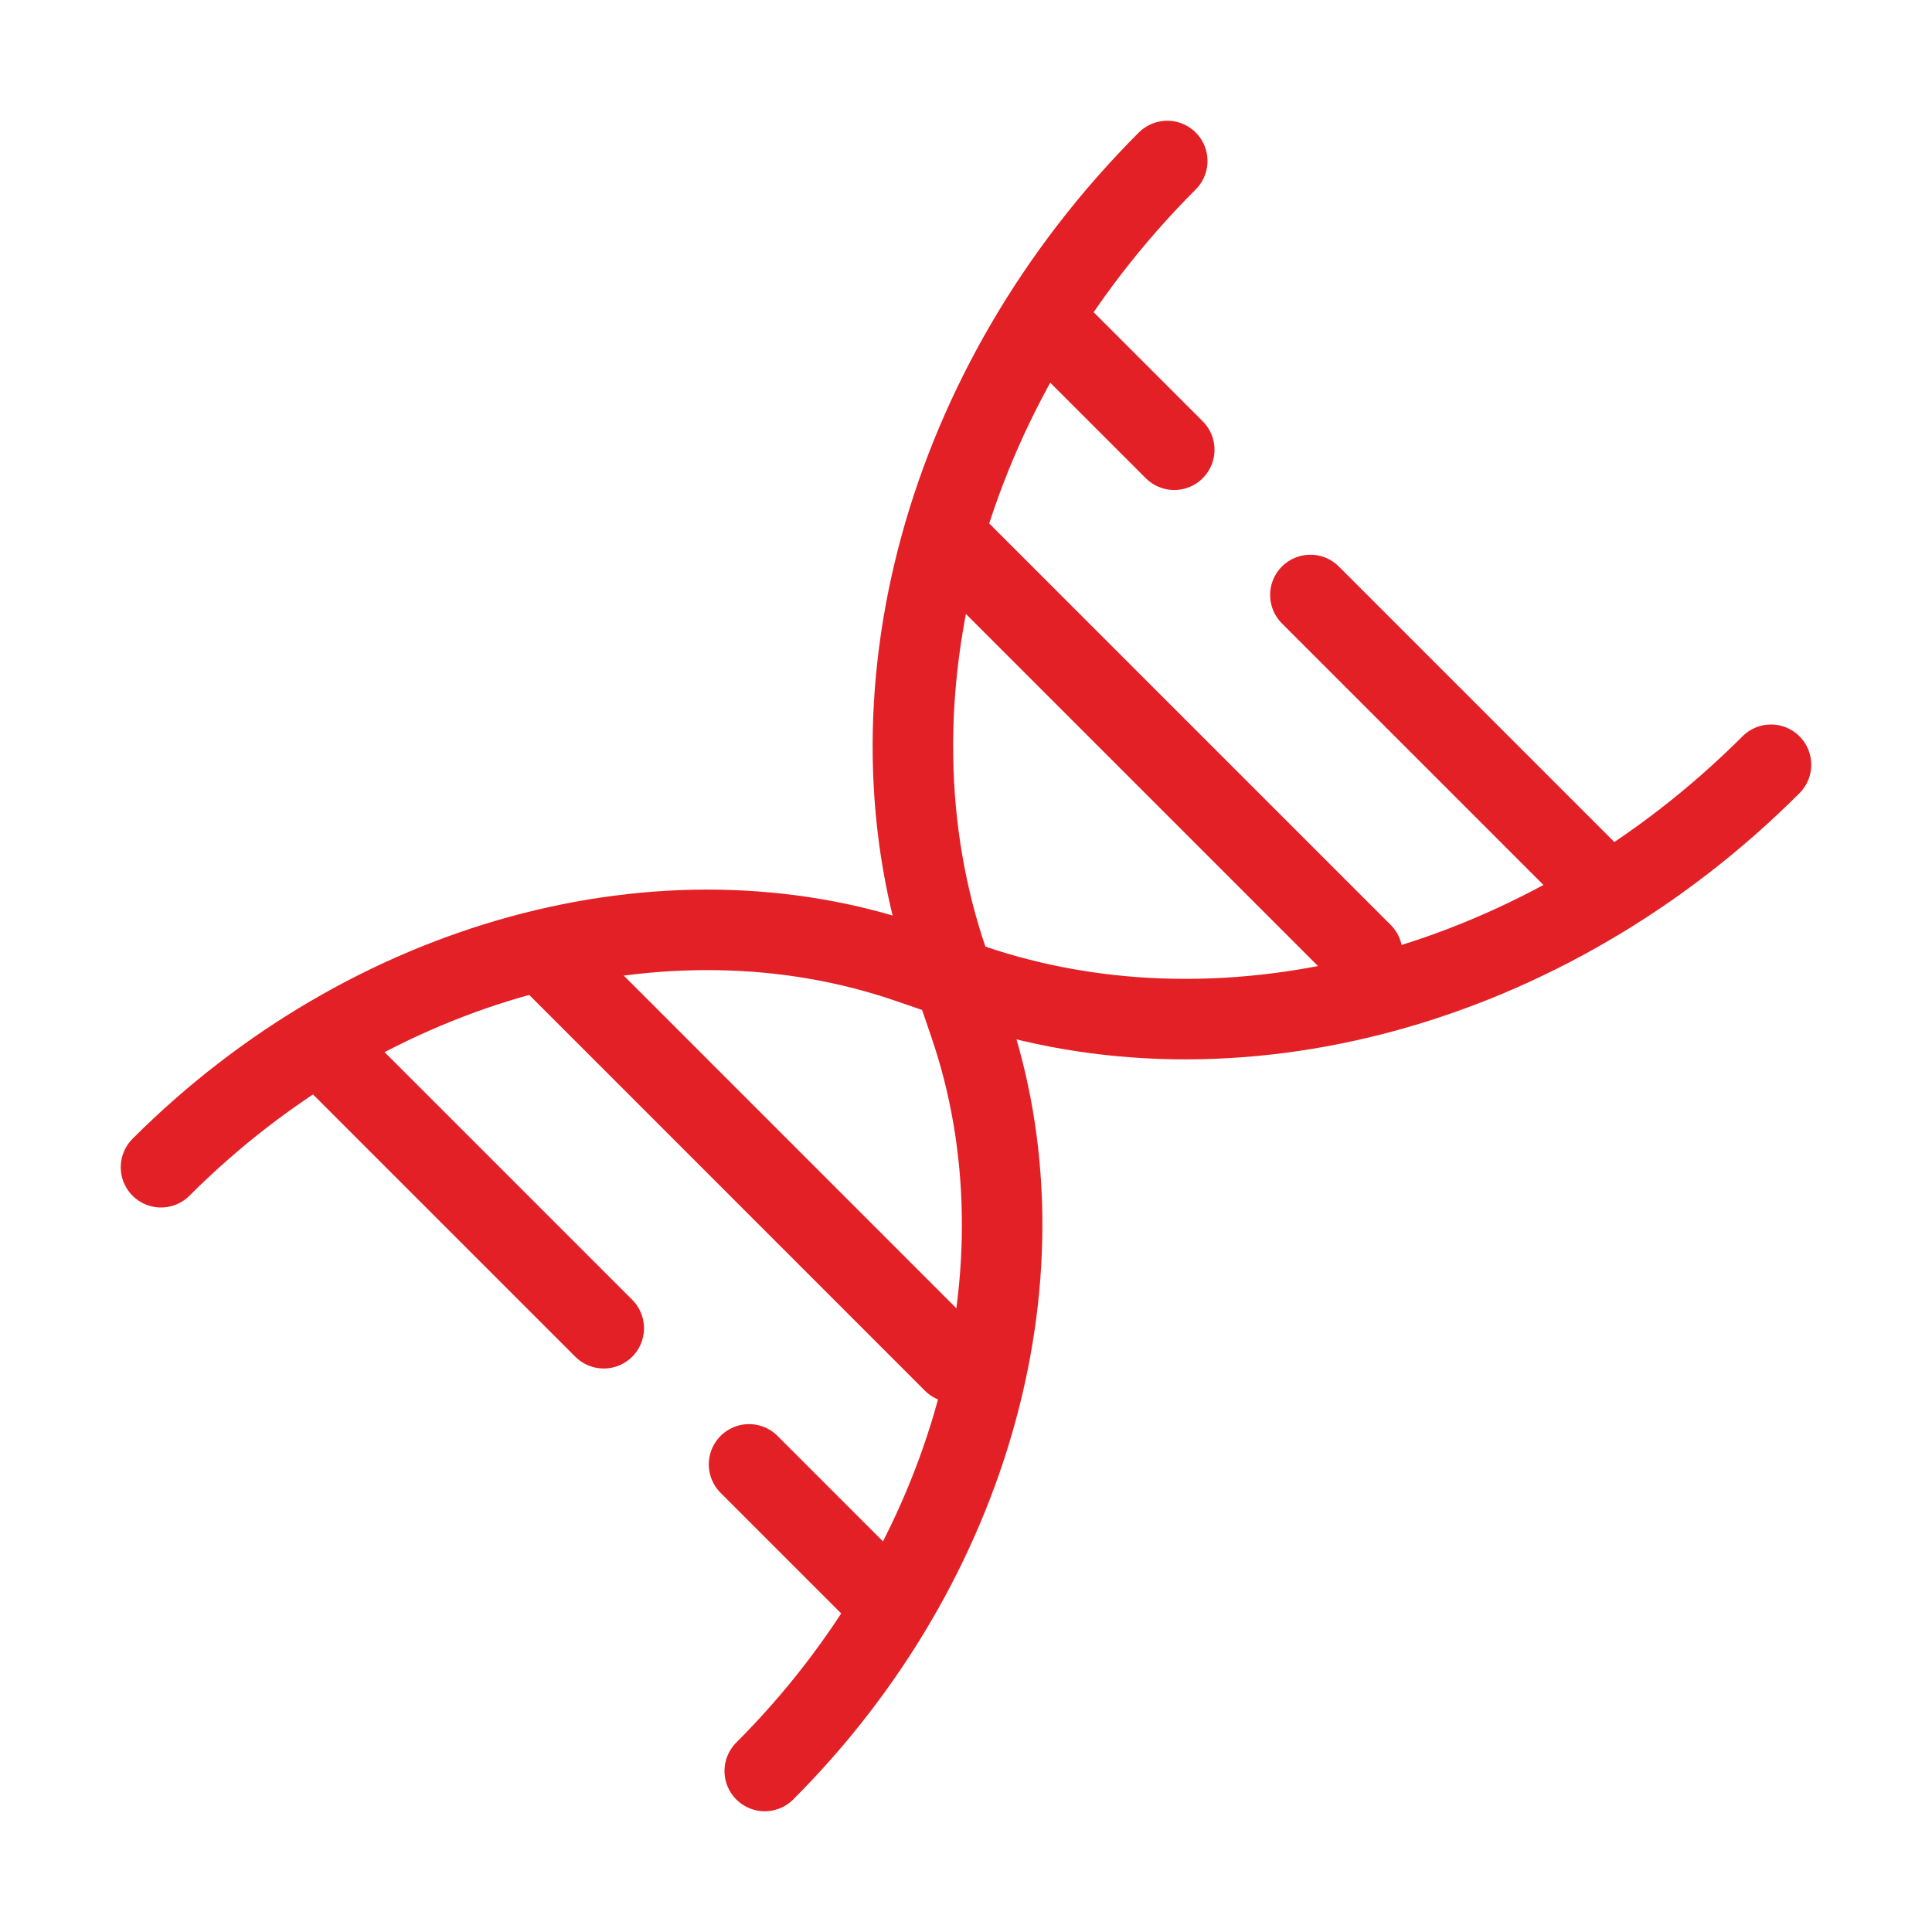 <?xml version="1.0" encoding="UTF-8"?> <svg xmlns="http://www.w3.org/2000/svg" width="24" height="24" viewBox="0 0 24 24" fill="none"><path d="M11.848 12.152L12.046 12.221C15.305 13.343 19.23 12.27 22 9.5M11.848 12.152L11.29 11.961C8.248 10.913 4.585 11.915 2 14.5M11.848 12.152L11.779 11.954C10.657 8.695 11.73 4.77 14.5 2M11.848 12.152L12.039 12.71C13.087 15.752 12.085 19.415 9.5 22" stroke="#E32026" stroke-linecap="round"></path><path d="M6.765 11.843L11.843 16.922" stroke="#E32026" stroke-linecap="round"></path><path d="M11.844 6.765L16.922 11.843" stroke="#E32026" stroke-linecap="round"></path><path d="M4 13L7.5 16.5" stroke="#E32026" stroke-linecap="round"></path><path d="M19.778 10.891L16.278 7.391" stroke="#E32026" stroke-linecap="round"></path><path d="M9.305 18.191L10.892 19.778" stroke="#E32026" stroke-linecap="round"></path><path d="M14.587 5.587L13 4" stroke="#E32026" stroke-linecap="round"></path></svg> 
